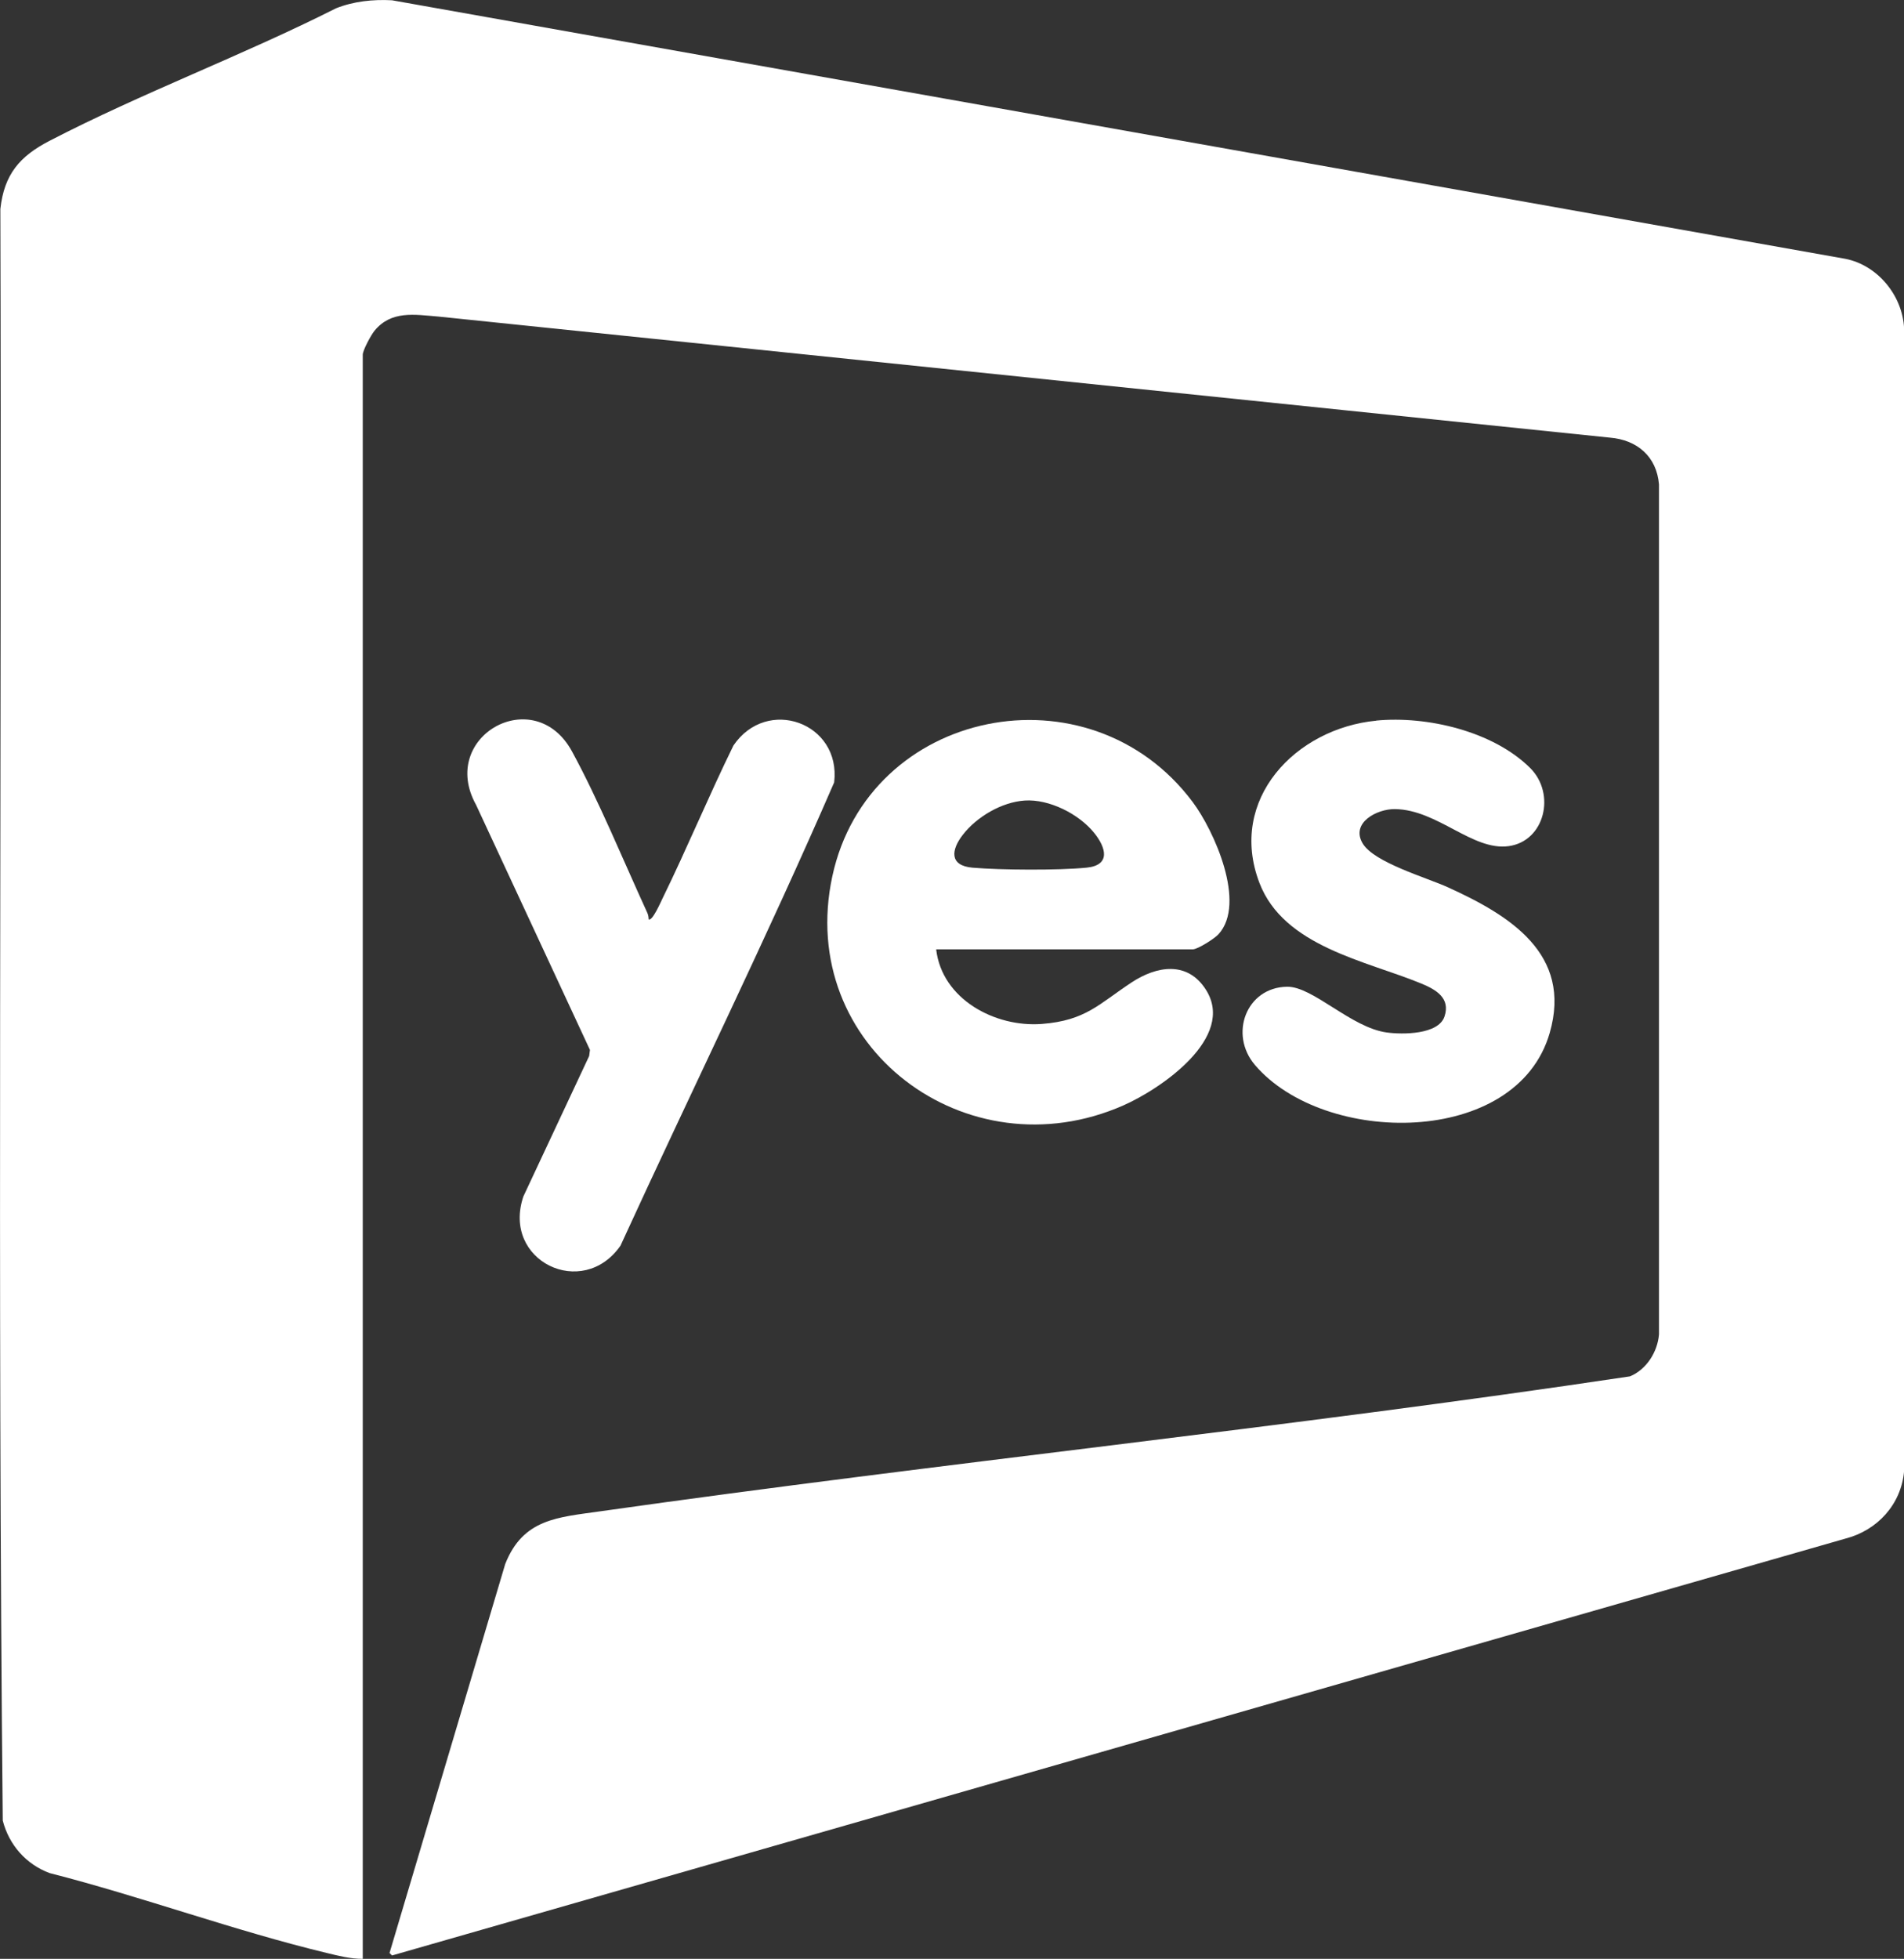 <?xml version="1.0" encoding="UTF-8"?>
<svg id="Layer_2" data-name="Layer 2" xmlns="http://www.w3.org/2000/svg" viewBox="0 0 213.94 220">
  <rect x="0" y="0" width="213.94" height="220" fill="#333333" stroke="none"/>
  <defs>
    <style>
      .cls-1 {
        fill: #fff;
      }
    </style>
  </defs>
  <g id="Layer_1-2" data-name="Layer 1">
    <g>
      <path class="cls-1" d="M40.75,220c-1.38,0-2.71-.34-4.03-.66-10.39-2.5-20.75-6.32-31.13-8.97-2.65-.97-4.58-3.17-5.28-5.9C-.3,144.18.22,83.8.04,23.47c.43-3.9,2.18-5.92,5.52-7.65C15.92,10.45,27.3,6.21,37.76.93c2-.79,4.14-1.01,6.28-.9l163.32,29.04c3.62.72,6.4,4.11,6.59,7.78v128.37c-.32,3.74-3.01,6.66-6.59,7.58l-163.31,46.82-.28-.28,13-43.69c2.01-5.09,5.91-5.23,10.65-5.91,38.51-5.46,77.28-9.4,115.73-15.16,1.86-.77,3.1-2.75,3.26-4.72V54.41c-.26-3.14-2.46-5.01-5.52-5.26l-131.66-13.6c-2.64-.21-5.27-.71-7.16,1.61-.37.45-1.31,2.18-1.31,2.68v180.15Z"/>
      <path class="cls-1" d="M105.19,106.62c.65,5.6,6.61,8.78,11.87,8.38,4.95-.38,6.42-2.25,10.1-4.67,2.8-1.84,6.25-2.44,8.33.81,3.45,5.39-5.12,11.19-9.27,13.01-17.59,7.75-36.81-6.59-32.7-25.72,4.07-18.92,28.88-23.87,40.49-8.36,2.42,3.23,6.07,11.37,2.91,14.85-.43.48-2.34,1.7-2.89,1.7h-28.83ZM115.13,89.91c-2.58.18-5.36,1.81-6.94,3.84-1.32,1.7-1.55,3.47,1.09,3.7,3.21.27,9.61.31,12.79,0,2.77-.27,2.21-2.25.88-3.9-1.71-2.13-5.07-3.83-7.82-3.64Z"/>
      <path class="cls-1" d="M72.87,103.23c.39.37,1.42-2.03,1.57-2.32,2.77-5.66,5.19-11.51,7.97-17.18,3.77-5.56,12.12-2.56,11.32,4.14-7.6,17.51-16.05,34.67-24.01,52.03-4.25,6.11-13.37,1.73-10.91-5.53l7.39-15.77.09-.68-12.8-27.53c-4.27-7.7,6.56-13.74,10.78-6,2.98,5.46,5.81,12.35,8.45,18.1.11.23.16.48.16.74Z"/>
      <path class="cls-1" d="M154.63,80.93c5.7-.55,13.15,1.19,17.31,5.33,2.9,2.89,1.64,8.21-2.42,8.77s-7.99-4.1-12.78-4.16c-2.02-.03-5,1.54-3.63,3.85,1.29,2.17,7.2,3.84,9.62,4.95,6.85,3.12,13.97,7.44,11.4,16.34-3.71,12.86-25.34,12.72-33.12,3.6-2.94-3.45-.98-8.71,3.6-8.79,2.91-.05,7.2,4.6,11.22,5.14,1.76.24,5.8.25,6.48-1.8s-.92-3-2.59-3.69c-6.22-2.57-15.47-4.15-18.21-11.32-3.58-9.37,4.08-17.34,13.13-18.21Z"/>
    </g>
  </g>
</svg>